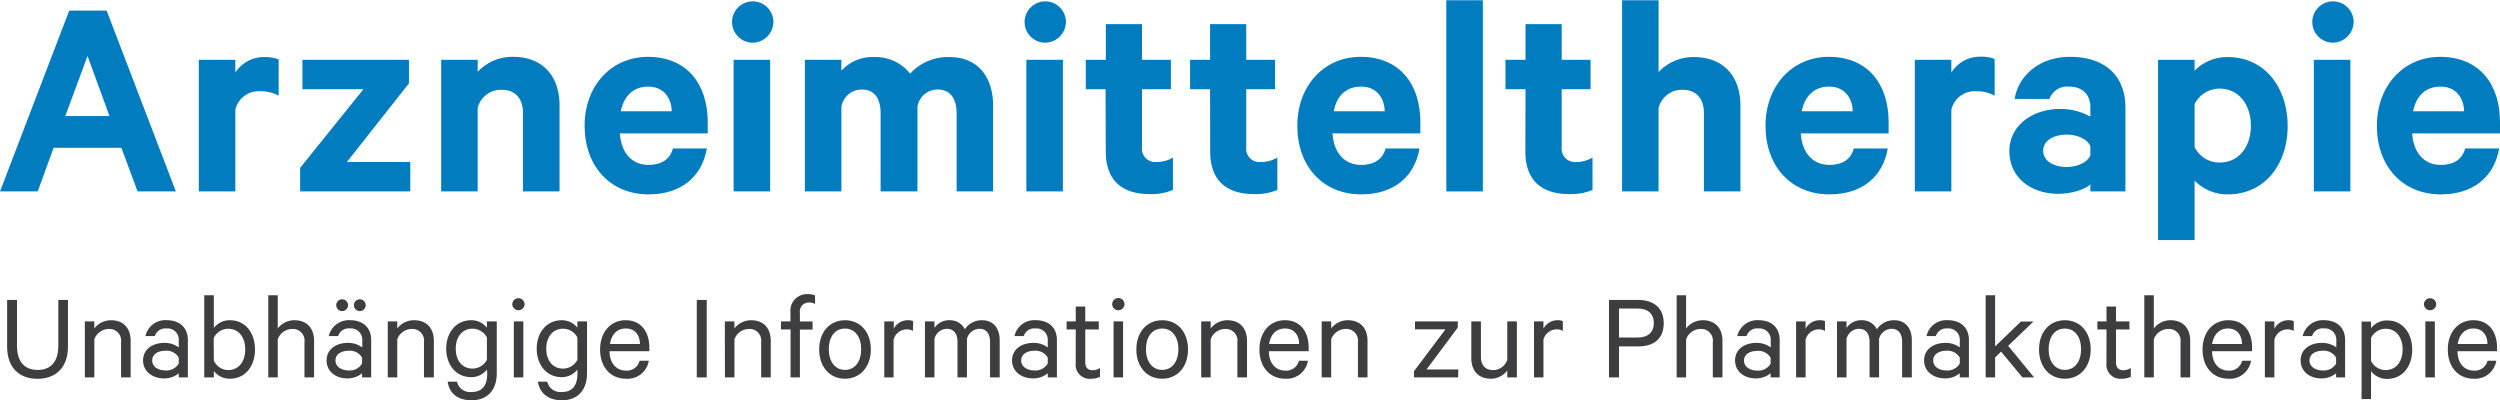 <svg id="Ebene_1" data-name="Ebene 1" xmlns="http://www.w3.org/2000/svg" viewBox="0 0 483.87 77.49"><defs><style>.cls-1{fill:#007cbf;}.cls-2{fill:#3e3d40;}</style></defs><title>amt-logo</title><path class="cls-1" d="M21.49,11l13.4,35H27.48l-3.14-8.44H11.23L8.15,46H.85l13.4-35Zm-8,20.41h8.55L17.79,19.78Z" transform="translate(-0.85 -8.95)"/><path class="cls-1" d="M54.78,27.47a7.05,7.05,0,0,0-3.54-.85,4.6,4.6,0,0,0-4.84,3.59V46H39.33V20.52H46.4V23A6.53,6.53,0,0,1,52.1,20a6.81,6.81,0,0,1,2.68.45Z" transform="translate(-0.85 -8.95)"/><path class="cls-1" d="M80.26,46H58.94V41.44L71.19,26.22H59.39v-5.7H80v4.56L68,40.3H80.26Z" transform="translate(-0.85 -8.95)"/><path class="cls-1" d="M86.24,20.52h7.07v2.33a9.16,9.16,0,0,1,6.84-2.9c5.76,0,9,3.76,9,9.4V46h-7.07V30.84c0-2.68-1.37-4.51-4.16-4.51a4.63,4.63,0,0,0-4.62,3.54V46H86.24Z" transform="translate(-0.85 -8.95)"/><path class="cls-1" d="M137.66,37.68c-.92,5.41-4.91,8.89-11.29,8.89C119,46.57,114,41.15,114,33.29c0-7.7,5.13-13.34,12.25-13.34,7.47,0,11.58,5.18,11.58,12.65v2.17h-17c.23,3.82,2.39,6.1,5.53,6.1,2.39,0,4.16-1,4.73-3.19ZM121,30.49h9.86c-.05-2.68-1.65-4.78-4.56-4.78C123.58,25.71,121.64,27.36,121,30.49Z" transform="translate(-0.85 -8.95)"/><path class="cls-1" d="M146.37,17.21a4,4,0,1,1,4.17-4.05A4.06,4.06,0,0,1,146.37,17.21ZM149.91,46h-7.07V20.52h7.07Z" transform="translate(-0.85 -8.95)"/><path class="cls-1" d="M184.68,20c5.25,0,8.38,3.65,8.38,9.4V46H186V30.84c0-2.74-1.19-4.56-3.65-4.56a3.94,3.94,0,0,0-3.93,3.3V46h-7.13V30.84c0-2.74-1.14-4.56-3.59-4.56a4,4,0,0,0-4,3.3V46h-7.07V20.52h7.07v2.11A8.1,8.1,0,0,1,170.14,20,8.45,8.45,0,0,1,177,23.2,9.9,9.9,0,0,1,184.68,20Z" transform="translate(-0.85 -8.95)"/><path class="cls-1" d="M203,17.21a4,4,0,1,1,4.16-4.05A4.07,4.07,0,0,1,203,17.21ZM206.57,46H199.5V20.52h7.07Z" transform="translate(-0.85 -8.95)"/><path class="cls-1" d="M214.83,26.22H211v-5.7h3.88v-6.9h7v6.9h5.59v5.7h-5.59V37.39a2.6,2.6,0,0,0,2.91,2.91,6,6,0,0,0,3.08-.86v6.27a10.62,10.62,0,0,1-4.56.8c-5.19,0-8.44-2.56-8.44-8.21Z" transform="translate(-0.85 -8.95)"/><path class="cls-1" d="M235.06,26.22h-3.87v-5.7h3.87v-6.9h7v6.9h5.58v5.7h-5.58V37.39A2.59,2.59,0,0,0,245,40.3a6,6,0,0,0,3.08-.86v6.27a10.62,10.62,0,0,1-4.56.8c-5.19,0-8.44-2.56-8.44-8.21Z" transform="translate(-0.85 -8.95)"/><path class="cls-1" d="M275.59,37.68c-.91,5.41-4.9,8.89-11.28,8.89-7.42,0-12.37-5.42-12.37-13.28,0-7.7,5.13-13.34,12.25-13.34,7.47,0,11.57,5.18,11.57,12.65v2.17h-17c.22,3.82,2.39,6.1,5.53,6.1,2.39,0,4.16-1,4.73-3.19ZM259,30.49h9.86c-.06-2.68-1.65-4.78-4.56-4.78C261.51,25.71,259.57,27.36,259,30.49Z" transform="translate(-0.85 -8.95)"/><path class="cls-1" d="M287.85,46h-7.07V9h7.07Z" transform="translate(-0.85 -8.95)"/><path class="cls-1" d="M296.11,26.22h-3.88v-5.7h3.88v-6.9h7v6.9h5.59v5.7h-5.59V37.39A2.59,2.59,0,0,0,306,40.3a6,6,0,0,0,3.08-.86v6.27a10.62,10.62,0,0,1-4.56.8c-5.19,0-8.44-2.56-8.44-8.21Z" transform="translate(-0.85 -8.95)"/><path class="cls-1" d="M314.8,9h7.07v13.9a9.16,9.16,0,0,1,6.84-2.9c5.76,0,9,3.76,9,9.4V46h-7.07V30.84c0-2.68-1.37-4.51-4.16-4.51a4.63,4.63,0,0,0-4.62,3.54V46H314.8Z" transform="translate(-0.85 -8.95)"/><path class="cls-1" d="M366.22,37.68c-.91,5.41-4.9,8.89-11.29,8.89-7.41,0-12.37-5.42-12.37-13.28,0-7.7,5.13-13.34,12.26-13.34,7.47,0,11.57,5.18,11.57,12.65v2.17h-17c.23,3.82,2.4,6.1,5.53,6.1,2.4,0,4.17-1,4.73-3.19Zm-16.65-7.19h9.87c-.06-2.68-1.66-4.78-4.56-4.78C352.14,25.71,350.2,27.36,349.57,30.49Z" transform="translate(-0.85 -8.95)"/><path class="cls-1" d="M386.91,27.47a7,7,0,0,0-3.53-.85,4.6,4.6,0,0,0-4.85,3.59V46h-7.07V20.52h7.07V23a6.53,6.53,0,0,1,5.7-3.08,6.81,6.81,0,0,1,2.68.45Z" transform="translate(-0.85 -8.95)"/><path class="cls-1" d="M405.43,46V44.63c-.85.86-3.42,1.83-6.21,1.83-5.13,0-9.46-3-9.46-8.27,0-4.85,4.33-8.15,9.86-8.15a11.84,11.84,0,0,1,5.81,1.48V29.64c0-2.17-1.31-3.93-4.16-3.93a3.66,3.66,0,0,0-3.76,2.39h-6.73c.74-4.62,4.91-8.15,10.72-8.15,6.78,0,10.72,3.7,10.72,9.8V46Zm0-8.78c-.62-1.37-2.56-2.22-4.61-2.22-2.23,0-4.51,1-4.51,3.13s2.28,3.14,4.51,3.14c2.05,0,4-.86,4.61-2.23Z" transform="translate(-0.85 -8.95)"/><path class="cls-1" d="M425.61,55.41h-7.07V20.52h7.07v2.11A8.77,8.77,0,0,1,432,20c7.41,0,11.62,6.15,11.62,13.34S439.41,46.57,432,46.57a8.77,8.77,0,0,1-6.39-2.68Zm0-18a5.36,5.36,0,0,0,4.79,3c3.82,0,6.1-3.08,6.1-7.12s-2.28-7.19-6.1-7.19a5.41,5.41,0,0,0-4.79,3Z" transform="translate(-0.85 -8.95)"/><path class="cls-1" d="M452.23,17.21a4,4,0,1,1,4.16-4.05A4.07,4.07,0,0,1,452.23,17.21ZM455.76,46h-7.07V20.52h7.07Z" transform="translate(-0.85 -8.95)"/><path class="cls-1" d="M484.55,37.68c-.91,5.41-4.9,8.89-11.29,8.89-7.41,0-12.37-5.42-12.37-13.28,0-7.7,5.13-13.34,12.26-13.34,7.47,0,11.57,5.18,11.57,12.65v2.17h-17c.23,3.82,2.4,6.1,5.53,6.1,2.4,0,4.16-1,4.73-3.19ZM467.9,30.49h9.87c-.06-2.68-1.66-4.78-4.56-4.78C470.47,25.71,468.53,27.36,467.9,30.49Z" transform="translate(-0.85 -8.95)"/><path class="cls-2" d="M2.23,76.05V67H4.14v8.85c0,3.21,1.55,4.7,4,4.7s4-1.49,4-4.7V67H14v9.09c0,4.12-2.48,6.18-5.91,6.18S2.23,80.19,2.23,76.05Z" transform="translate(-0.85 -8.95)"/><path class="cls-2" d="M17.27,71.15h1.84v1.37a4.05,4.05,0,0,1,3.21-1.59c2.48,0,3.82,1.59,3.82,4V82H24.28V75.19a2.26,2.26,0,0,0-2.4-2.57,3,3,0,0,0-2.77,2V82H17.27Z" transform="translate(-0.85 -8.95)"/><path class="cls-2" d="M35.45,82v-.81a4.35,4.35,0,0,1-2.86,1c-2.21,0-4.05-1.32-4.05-3.48s1.84-3.4,4.17-3.4a4.6,4.6,0,0,1,2.74.88V74.85a2.19,2.19,0,0,0-2.4-2.33A2.12,2.12,0,0,0,30.82,74H29a3.94,3.94,0,0,1,4.07-3.08c2.59,0,4.14,1.47,4.14,3.84V82Zm0-3.83a2.74,2.74,0,0,0-2.55-1.34c-1.32,0-2.59.58-2.59,1.88s1.27,1.94,2.59,1.94a2.72,2.72,0,0,0,2.55-1.35Z" transform="translate(-0.85 -8.95)"/><path class="cls-2" d="M42.24,82H40.38V66.1h1.86v6.32a3.83,3.83,0,0,1,3.06-1.49c3.19,0,4.9,2.59,4.9,5.66s-1.71,5.66-4.9,5.66a3.81,3.81,0,0,1-3.06-1.5Zm0-3.24A3.12,3.12,0,0,0,45,80.58c2.09,0,3.31-1.69,3.31-4s-1.22-4-3.31-4a3.12,3.12,0,0,0-2.79,1.79Z" transform="translate(-0.85 -8.95)"/><path class="cls-2" d="M52.77,66.1h1.84v6.42a4.05,4.05,0,0,1,3.21-1.59c2.48,0,3.82,1.59,3.82,4V82H59.78V75.19a2.26,2.26,0,0,0-2.4-2.57,3,3,0,0,0-2.77,2V82H52.77Z" transform="translate(-0.85 -8.95)"/><path class="cls-2" d="M70.93,82v-.81a4.38,4.38,0,0,1-2.87,1c-2.2,0-4-1.32-4-3.48s1.84-3.4,4.16-3.4a4.66,4.66,0,0,1,2.75.88V74.85a2.19,2.19,0,0,0-2.4-2.33A2.11,2.11,0,0,0,66.3,74H64.48a4,4,0,0,1,4.07-3.08c2.6,0,4.14,1.47,4.14,3.84V82Zm0-3.83a2.74,2.74,0,0,0-2.55-1.34c-1.32,0-2.6.58-2.6,1.88s1.28,1.94,2.6,1.94a2.72,2.72,0,0,0,2.55-1.35ZM67.08,66.88A1.14,1.14,0,1,1,65.93,68,1.13,1.13,0,0,1,67.08,66.88Zm3.41,0a1.14,1.14,0,1,1,0,2.28,1.14,1.14,0,0,1,0-2.28Z" transform="translate(-0.85 -8.95)"/><path class="cls-2" d="M75.9,71.15h1.84v1.37A4.05,4.05,0,0,1,81,70.93c2.47,0,3.82,1.59,3.82,4V82H82.91V75.19a2.26,2.26,0,0,0-2.4-2.57,3,3,0,0,0-2.77,2V82H75.9Z" transform="translate(-0.85 -8.95)"/><path class="cls-2" d="M95.09,80.48a3.83,3.83,0,0,1-3,1.47c-3.19,0-4.88-2.64-4.88-5.51s1.69-5.51,4.88-5.51a3.82,3.82,0,0,1,3,1.44V71.15H97v10c0,3.58-2.06,5.27-4.85,5.27s-4.32-1.37-4.66-3.6h1.81a2.6,2.6,0,0,0,2.85,2c2,0,3-1.23,3-3.58Zm0-6.22a3.17,3.17,0,0,0-2.77-1.69c-2.06,0-3.26,1.62-3.26,3.87s1.2,3.85,3.26,3.85a3.17,3.17,0,0,0,2.77-1.69Z" transform="translate(-0.85 -8.95)"/><path class="cls-2" d="M101.21,69A1.2,1.2,0,0,1,100,67.86a1.19,1.19,0,0,1,2.38,0A1.2,1.2,0,0,1,101.21,69Zm.93,13H100.3V71.15h1.84Z" transform="translate(-0.85 -8.95)"/><path class="cls-2" d="M112.6,80.48a3.83,3.83,0,0,1-3,1.47c-3.18,0-4.87-2.64-4.87-5.51s1.69-5.51,4.87-5.51a3.82,3.82,0,0,1,3,1.44V71.15h1.87v10c0,3.58-2.06,5.27-4.86,5.27-2.64,0-4.31-1.37-4.65-3.6h1.81a2.6,2.6,0,0,0,2.84,2c2,0,3-1.23,3-3.58Zm0-6.22a3.14,3.14,0,0,0-2.77-1.69c-2,0-3.25,1.62-3.25,3.87s1.2,3.85,3.25,3.85a3.14,3.14,0,0,0,2.77-1.69Z" transform="translate(-0.85 -8.95)"/><path class="cls-2" d="M126.42,78.77A4.14,4.14,0,0,1,122,82.25c-3,0-5-2.28-5-5.64s2-5.68,4.95-5.68,4.58,2.18,4.58,5.34v.66h-7.7c0,2.33,1.33,3.75,3.17,3.75a2.51,2.51,0,0,0,2.64-1.91Zm-7.5-3.24h5.79c0-1.61-.89-3-2.7-3C120.37,72.5,119.19,73.62,118.92,75.53Z" transform="translate(-0.85 -8.95)"/><path class="cls-2" d="M137.64,82h-1.93V67h1.93Z" transform="translate(-0.85 -8.95)"/><path class="cls-2" d="M141.14,71.15H143v1.37a4.05,4.05,0,0,1,3.21-1.59c2.48,0,3.82,1.59,3.82,4V82h-1.86V75.19a2.26,2.26,0,0,0-2.4-2.57,3,3,0,0,0-2.77,2V82h-1.84Z" transform="translate(-0.85 -8.95)"/><path class="cls-2" d="M158.61,67.79a2.12,2.12,0,0,0-1.15-.29,1.73,1.73,0,0,0-1.79,2v1.67h2.45v1.57h-2.45V82h-1.81V72.72H152V71.15h1.84V69.33a3.19,3.19,0,0,1,3.33-3.45,3.51,3.51,0,0,1,1.42.24Z" transform="translate(-0.85 -8.95)"/><path class="cls-2" d="M164.4,82.25c-3,0-5-2.33-5-5.66s2-5.66,5-5.66,5,2.32,5,5.66S167.36,82.25,164.4,82.25Zm0-9.71c-2,0-3.14,1.67-3.14,4s1.17,4,3.14,4,3.13-1.67,3.13-4S166.36,72.54,164.4,72.54Z" transform="translate(-0.85 -8.95)"/><path class="cls-2" d="M177.55,73a2.27,2.27,0,0,0-1.22-.3,2.64,2.64,0,0,0-2.53,2V82H172V71.15h1.84v1.42a3.05,3.05,0,0,1,2.7-1.64,2.6,2.6,0,0,1,1.05.17Z" transform="translate(-0.85 -8.95)"/><path class="cls-2" d="M190.91,70.93c2.2,0,3.43,1.54,3.43,3.89V82h-1.87V75.12c0-1.52-.66-2.53-2.05-2.53A2.55,2.55,0,0,0,188,74.53V82h-1.83V75.12c0-1.52-.67-2.53-2.06-2.53a2.53,2.53,0,0,0-2.4,1.94V82h-1.84V71.15h1.84v1.27a3.38,3.38,0,0,1,2.94-1.49,3.19,3.19,0,0,1,2.94,1.74A3.93,3.93,0,0,1,190.91,70.93Z" transform="translate(-0.85 -8.95)"/><path class="cls-2" d="M203.64,82v-.81a4.33,4.33,0,0,1-2.86,1c-2.21,0-4.05-1.32-4.05-3.48s1.84-3.4,4.17-3.4a4.6,4.6,0,0,1,2.74.88V74.85a2.19,2.19,0,0,0-2.4-2.33A2.12,2.12,0,0,0,199,74H197.2a3.94,3.94,0,0,1,4.07-3.08c2.59,0,4.14,1.47,4.14,3.84V82Zm0-3.83a2.72,2.72,0,0,0-2.54-1.34c-1.33,0-2.6.58-2.6,1.88s1.27,1.94,2.6,1.94a2.71,2.71,0,0,0,2.54-1.35Z" transform="translate(-0.85 -8.95)"/><path class="cls-2" d="M209.06,72.72h-1.77V71.15h1.77V68.28h1.84v2.87h2.62v1.57H210.9v6.37c0,1,.51,1.52,1.44,1.52a2.71,2.71,0,0,0,1.42-.44v1.71a3.83,3.83,0,0,1-1.71.37,2.71,2.71,0,0,1-3-3Z" transform="translate(-0.85 -8.95)"/><path class="cls-2" d="M217.29,69a1.2,1.2,0,0,1-1.18-1.18,1.19,1.19,0,0,1,2.38,0A1.2,1.2,0,0,1,217.29,69Zm.93,13h-1.84V71.15h1.84Z" transform="translate(-0.85 -8.95)"/><path class="cls-2" d="M225.79,82.25c-3,0-5-2.33-5-5.66s2-5.66,5-5.66,5,2.32,5,5.66S228.76,82.25,225.79,82.25Zm0-9.71c-2,0-3.14,1.67-3.14,4s1.18,4,3.14,4,3.14-1.67,3.14-4S227.75,72.54,225.79,72.54Z" transform="translate(-0.85 -8.95)"/><path class="cls-2" d="M233.34,71.15h1.83v1.37a4.07,4.07,0,0,1,3.21-1.59c2.48,0,3.83,1.59,3.83,4V82h-1.87V75.19a2.26,2.26,0,0,0-2.4-2.57,3,3,0,0,0-2.77,2V82h-1.83Z" transform="translate(-0.85 -8.95)"/><path class="cls-2" d="M254,78.77a4.15,4.15,0,0,1-4.39,3.48c-3,0-5-2.28-5-5.64s2-5.68,4.95-5.68,4.58,2.18,4.58,5.34v.66h-7.7c0,2.33,1.33,3.75,3.16,3.75a2.51,2.51,0,0,0,2.65-1.91Zm-7.5-3.24h5.79c0-1.61-.89-3-2.7-3C247.94,72.5,246.76,73.62,246.49,75.53Z" transform="translate(-0.85 -8.95)"/><path class="cls-2" d="M256.66,71.15h1.84v1.37a4.05,4.05,0,0,1,3.21-1.59c2.47,0,3.82,1.59,3.82,4V82h-1.86V75.19a2.26,2.26,0,0,0-2.4-2.57,3,3,0,0,0-2.77,2V82h-1.84Z" transform="translate(-0.85 -8.95)"/><path class="cls-2" d="M283.07,82h-8.55v-1.2l6.1-8.11h-5.9V71.15H283v1.2l-6.05,8.11h6.15Z" transform="translate(-0.85 -8.95)"/><path class="cls-2" d="M294.44,82h-1.86V80.66a4,4,0,0,1-3.16,1.59c-2.48,0-3.8-1.59-3.8-4V71.15h1.86V78c0,1.52.74,2.58,2.38,2.58a2.89,2.89,0,0,0,2.72-2V71.15h1.86Z" transform="translate(-0.85 -8.95)"/><path class="cls-2" d="M303.33,73a2.27,2.27,0,0,0-1.22-.3,2.65,2.65,0,0,0-2.53,2V82h-1.83V71.15h1.83v1.42a3.05,3.05,0,0,1,2.7-1.64,2.6,2.6,0,0,1,1.05.17Z" transform="translate(-0.85 -8.95)"/><path class="cls-2" d="M314.21,76v6h-1.94V67h5.64c3,0,4.95,1.54,4.95,4.51S321,76,317.91,76Zm3.65-7.33h-3.65v5.61h3.65c2,0,3.09-1.1,3.09-2.79S319.9,68.67,317.86,68.67Z" transform="translate(-0.85 -8.95)"/><path class="cls-2" d="M325.36,66.1h1.83v6.42a4.07,4.07,0,0,1,3.21-1.59c2.48,0,3.83,1.59,3.83,4V82h-1.87V75.19a2.26,2.26,0,0,0-2.4-2.57,3,3,0,0,0-2.77,2V82h-1.83Z" transform="translate(-0.85 -8.95)"/><path class="cls-2" d="M343.54,82v-.81a4.38,4.38,0,0,1-2.87,1c-2.21,0-4-1.32-4-3.48s1.83-3.4,4.16-3.4a4.66,4.66,0,0,1,2.75.88V74.85a2.2,2.2,0,0,0-2.4-2.33A2.12,2.12,0,0,0,338.9,74h-1.81a4,4,0,0,1,4.07-3.08c2.6,0,4.14,1.47,4.14,3.84V82Zm0-3.83A2.75,2.75,0,0,0,341,76.86c-1.33,0-2.6.58-2.6,1.88s1.27,1.94,2.6,1.94a2.73,2.73,0,0,0,2.55-1.35Z" transform="translate(-0.85 -8.95)"/><path class="cls-2" d="M354.07,73a2.27,2.27,0,0,0-1.22-.3,2.64,2.64,0,0,0-2.53,2V82h-1.84V71.15h1.84v1.42a3.05,3.05,0,0,1,2.7-1.64,2.6,2.6,0,0,1,1.05.17Z" transform="translate(-0.85 -8.95)"/><path class="cls-2" d="M367.45,70.93c2.21,0,3.43,1.54,3.43,3.89V82H369V75.12c0-1.52-.66-2.53-2.06-2.53a2.53,2.53,0,0,0-2.4,1.94V82h-1.84V75.12c0-1.52-.66-2.53-2.06-2.53a2.53,2.53,0,0,0-2.4,1.94V82h-1.84V71.15h1.84v1.27a3.39,3.39,0,0,1,2.94-1.49,3.18,3.18,0,0,1,2.94,1.74A3.94,3.94,0,0,1,367.45,70.93Z" transform="translate(-0.85 -8.95)"/><path class="cls-2" d="M380.16,82v-.81a4.33,4.33,0,0,1-2.86,1c-2.21,0-4.05-1.32-4.05-3.48s1.84-3.4,4.17-3.4a4.6,4.6,0,0,1,2.74.88V74.85a2.19,2.19,0,0,0-2.4-2.33A2.12,2.12,0,0,0,375.53,74h-1.81a3.94,3.94,0,0,1,4.07-3.08c2.6,0,4.14,1.47,4.14,3.84V82Zm0-3.83a2.72,2.72,0,0,0-2.54-1.34c-1.33,0-2.6.58-2.6,1.88s1.27,1.94,2.6,1.94a2.71,2.71,0,0,0,2.54-1.35Z" transform="translate(-0.85 -8.95)"/><path class="cls-2" d="M388.15,77,387,78.13V82h-1.83V66.1H387V76l5-4.82h2.43l-4.91,4.7L394.55,82h-2.26Z" transform="translate(-0.85 -8.95)"/><path class="cls-2" d="M400.5,82.25c-3,0-5-2.33-5-5.66s2-5.66,5-5.66,5,2.32,5,5.66S403.46,82.25,400.5,82.25Zm0-9.71c-2,0-3.14,1.67-3.14,4s1.18,4,3.14,4,3.14-1.67,3.14-4S402.46,72.54,400.5,72.54Z" transform="translate(-0.85 -8.95)"/><path class="cls-2" d="M408.56,72.72h-1.77V71.15h1.77V68.28h1.84v2.87H413v1.57H410.4v6.37c0,1,.51,1.52,1.44,1.52a2.71,2.71,0,0,0,1.42-.44v1.71a3.83,3.83,0,0,1-1.71.37,2.71,2.71,0,0,1-3-3Z" transform="translate(-0.85 -8.95)"/><path class="cls-2" d="M415.88,66.1h1.84v6.42a4.07,4.07,0,0,1,3.21-1.59c2.48,0,3.83,1.59,3.83,4V82h-1.87V75.19a2.26,2.26,0,0,0-2.4-2.57,3,3,0,0,0-2.77,2V82h-1.84Z" transform="translate(-0.85 -8.95)"/><path class="cls-2" d="M436.54,78.77a4.15,4.15,0,0,1-4.39,3.48c-3,0-5-2.28-5-5.64s2-5.68,5-5.68,4.59,2.18,4.59,5.34v.66H429c0,2.33,1.32,3.75,3.16,3.75a2.51,2.51,0,0,0,2.65-1.91ZM429,75.53h5.78c0-1.61-.88-3-2.69-3C430.49,72.5,429.31,73.62,429,75.53Z" transform="translate(-0.85 -8.95)"/><path class="cls-2" d="M444.8,73a2.31,2.31,0,0,0-1.23-.3,2.63,2.63,0,0,0-2.52,2V82h-1.84V71.15h1.84v1.42a3,3,0,0,1,2.69-1.64,2.66,2.66,0,0,1,1.06.17Z" transform="translate(-0.85 -8.95)"/><path class="cls-2" d="M453,82v-.81a4.38,4.38,0,0,1-2.87,1c-2.21,0-4-1.32-4-3.48s1.83-3.4,4.16-3.4a4.66,4.66,0,0,1,2.75.88V74.85a2.19,2.19,0,0,0-2.4-2.33A2.1,2.1,0,0,0,448.35,74h-1.82a4,4,0,0,1,4.07-3.08c2.6,0,4.14,1.47,4.14,3.84V82Zm0-3.83a2.74,2.74,0,0,0-2.55-1.34c-1.32,0-2.6.58-2.6,1.88s1.28,1.94,2.6,1.94A2.72,2.72,0,0,0,453,79.33Z" transform="translate(-0.85 -8.95)"/><path class="cls-2" d="M459.76,86.19h-1.83v-15h1.83v1.27a3.9,3.9,0,0,1,3.07-1.49c3.21,0,4.9,2.64,4.9,5.66s-1.69,5.66-4.9,5.66a3.88,3.88,0,0,1-3.07-1.5Zm0-7.4a3.15,3.15,0,0,0,2.8,1.79c2.08,0,3.31-1.69,3.31-4s-1.23-4-3.31-4a3.15,3.15,0,0,0-2.8,1.79Z" transform="translate(-0.85 -8.95)"/><path class="cls-2" d="M471.18,69A1.2,1.2,0,0,1,470,67.86a1.19,1.19,0,0,1,2.38,0A1.2,1.2,0,0,1,471.18,69Zm.93,13h-1.84V71.15h1.84Z" transform="translate(-0.85 -8.95)"/><path class="cls-2" d="M484,78.77a4.14,4.14,0,0,1-4.38,3.48c-3,0-5-2.28-5-5.64s2-5.68,4.95-5.68,4.58,2.18,4.58,5.34v.66H476.5c0,2.33,1.32,3.75,3.16,3.75a2.52,2.52,0,0,0,2.65-1.91Zm-7.49-3.24h5.78c0-1.61-.88-3-2.7-3C478,72.5,476.82,73.62,476.55,75.53Z" transform="translate(-0.85 -8.95)"/></svg>